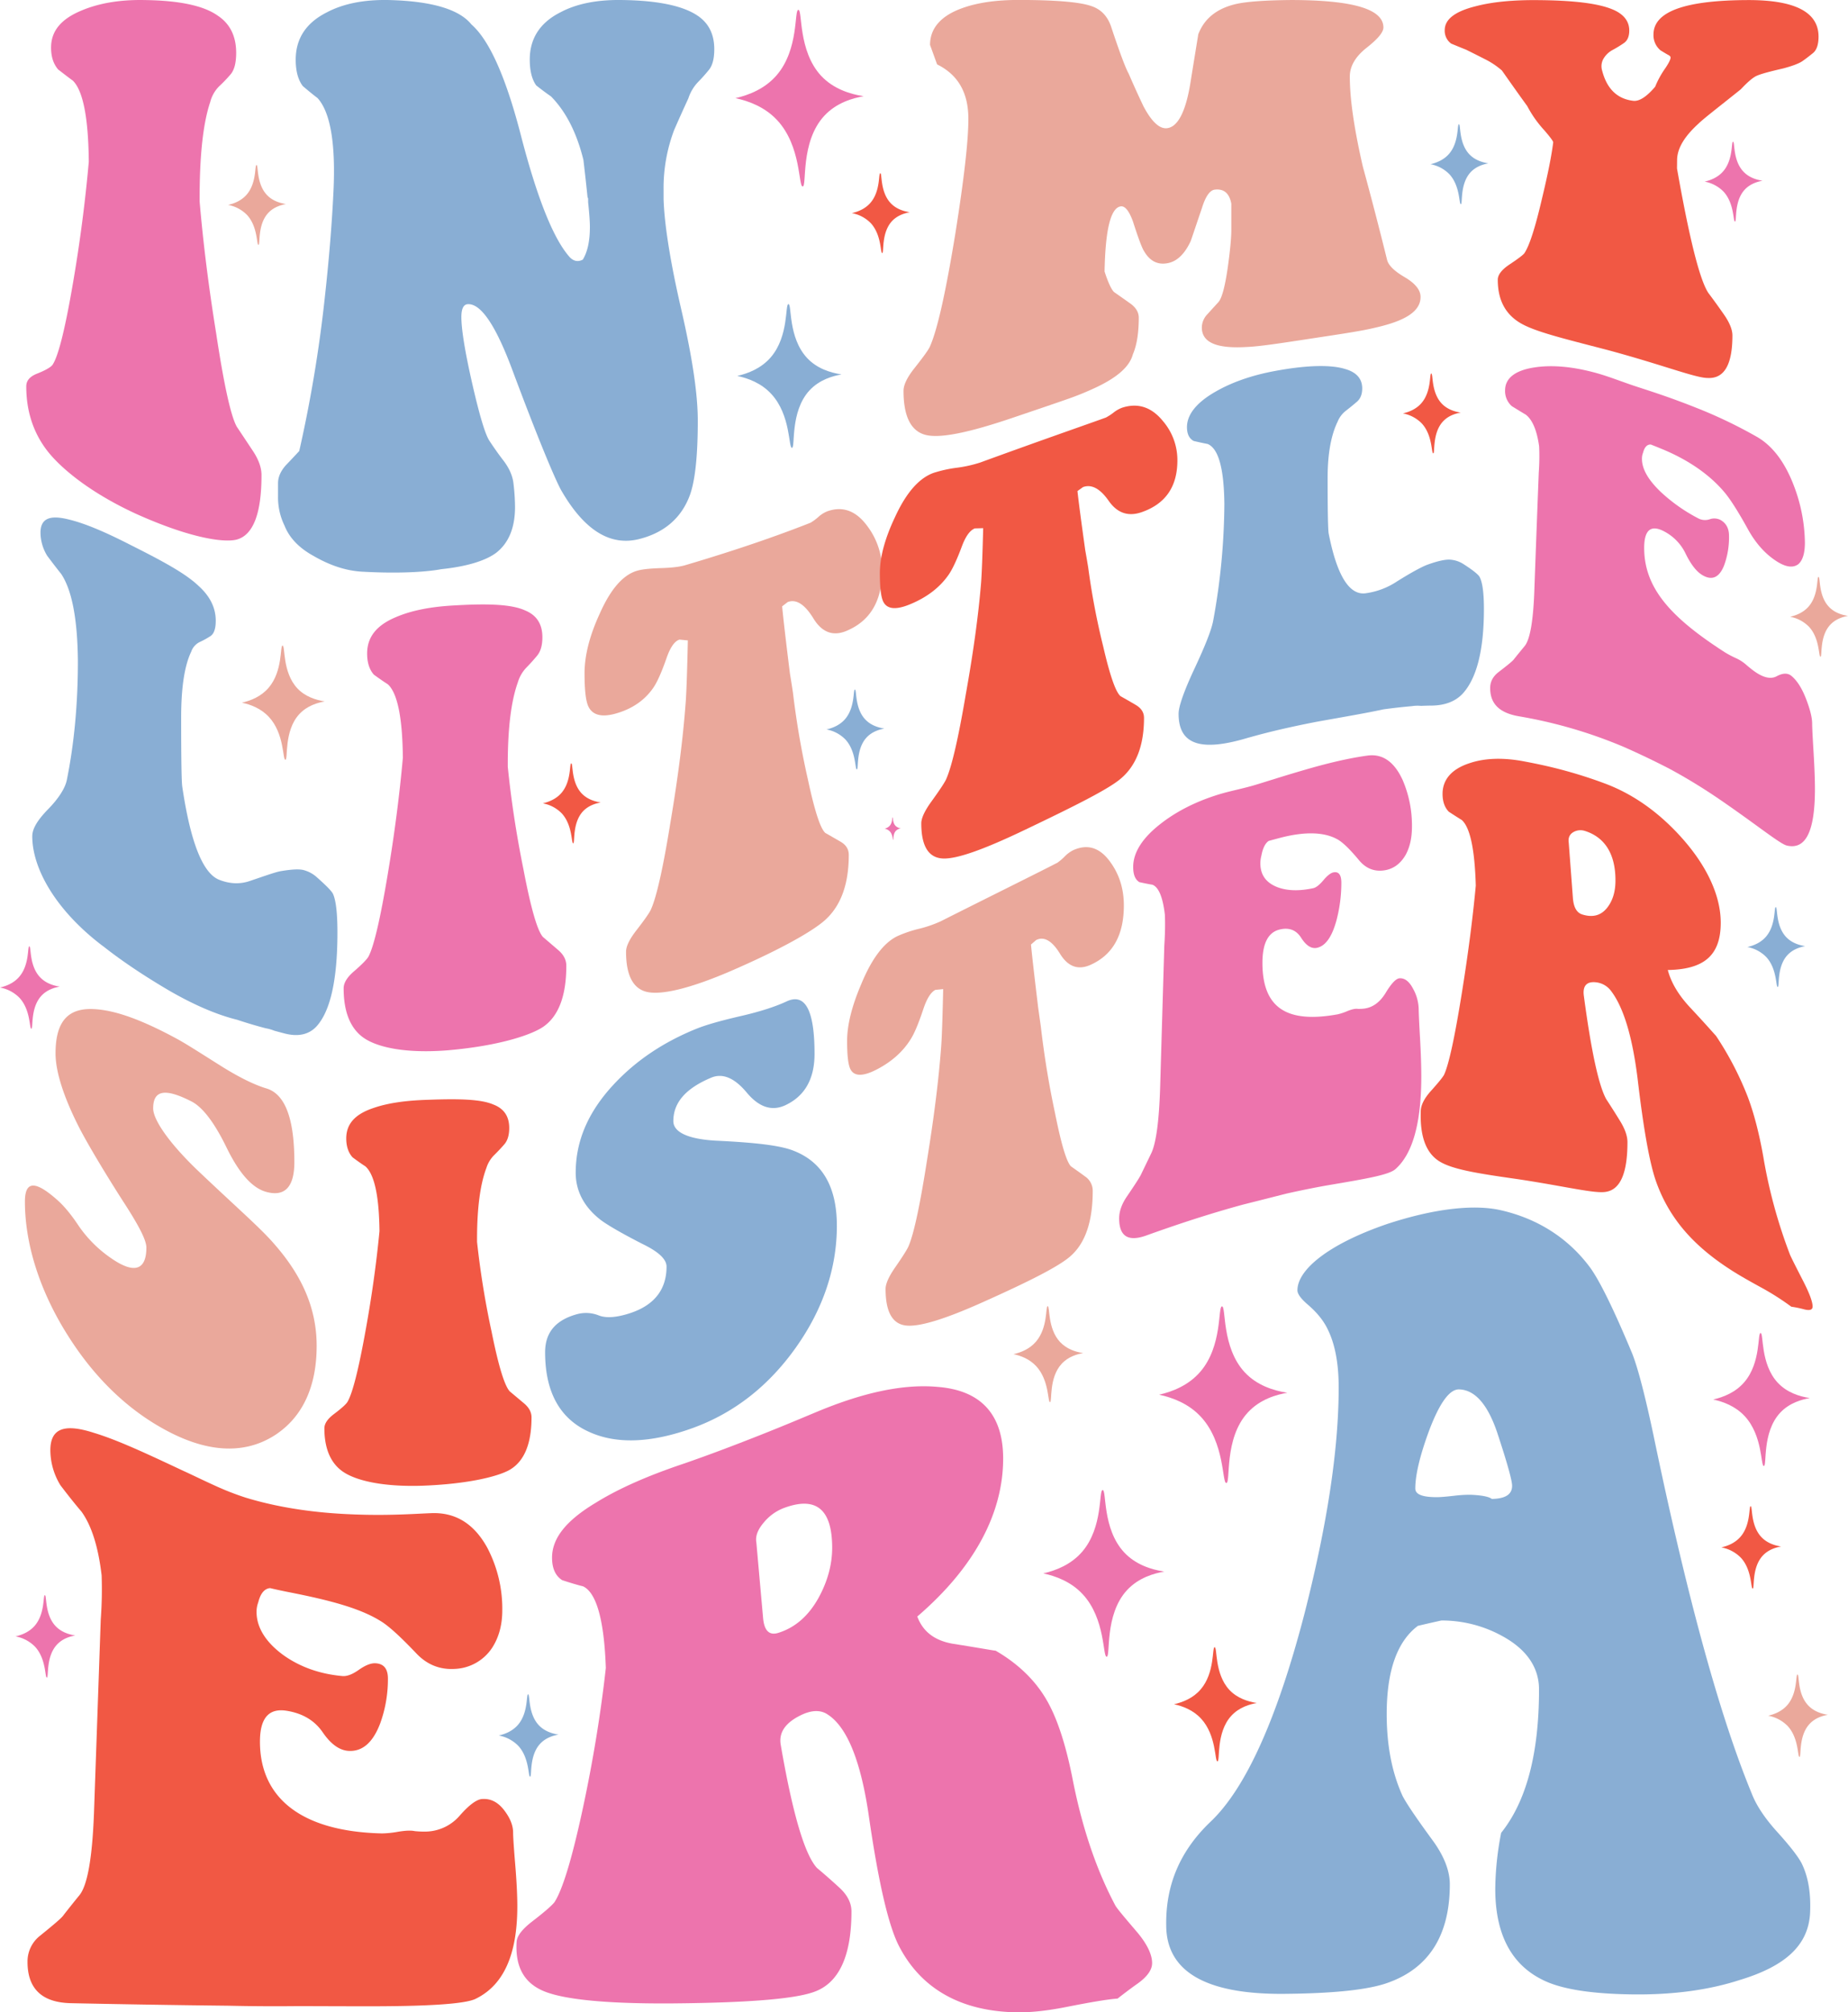 <svg id="Layer_1" data-name="Layer 1" xmlns="http://www.w3.org/2000/svg" viewBox="0 0 1233.43 1343.17"><defs><style>.cls-1{fill:#ed74ad;}.cls-2{fill:#eaa89b;}.cls-3{fill:#f15844;}.cls-4{fill:#89aed4;}</style></defs><path class="cls-1" d="M162.79,156.55c-.26-29.21-3.8-47.43-10.62-54.16-2.36-1.71-5.64-4.22-9.84-7.48-3.15-3.69-4.72-8.51-4.72-14.55,0-11.24,6.82-19.22,20.46-24.84,11.28-4.74,25.18-7.25,41.71-6.94,23.35.29,39.74,3.72,49.19,10.49,8.13,5.41,12.19,13.73,12.19,24.77q0,10-3.73,14.35t-7.68,8a23,23,0,0,0-5.9,10.44q-7.08,21-7.08,64v2.39q3.54,41.57,11,87.79c5.24,34.66,9.83,55.42,13.77,62.51q5.1,7.65,10.82,16.28t5.71,16.1c0,25.55-5.51,40-16.53,43-8.4,2.18-30.83-.79-67.29-17.22-29.38-13.52-48.92-29.26-58.63-41.34-9.71-12.26-14.56-26.92-14.56-43.68,0-3.95,2.49-6.7,7.48-8.62,6-2.39,9.45-4.58,10.23-6.06,3.67-5.69,8.13-23.15,13.38-53.79C156.89,210.5,160.43,183.12,162.79,156.55Z" transform="translate(-103.53 -48.55)"/><path class="cls-2" d="M729,91.54q-2.35-6.44-4.72-13c0-11.2,7.34-19.62,22-24.74,10.23-3.6,22.56-5.28,37-5.28,24.65,0,40.79,1.38,48.4,4q10.23,3.24,13.77,14.79C851,84,854.79,94.06,856.89,97.78q4.73,11,9.84,21.72c5.51,10.4,10.75,15.2,15.74,14.62,7.08-.83,12.19-10.62,15.34-28.71q2.76-17.13,5.51-34c3.94-10.31,12.07-16.93,24.4-20q10.62-2.61,37.77-2.85c40.93.07,61.39,6,61.38,18.35,0,3.19-3.73,7.63-11.21,13.53s-11.21,12.34-11.21,19.18c0,15,2.88,34.8,8.66,60q8.25,30.23,16.12,62c.79,3.86,4.72,7.77,11.81,11.92s10.63,8.62,10.63,13.19c0,9.66-10.11,16-30.3,20.54-8.92,2.22-23.35,4.31-43.28,7.35-19.68,3-34,5.24-42.9,5.56-19.67,1.13-29.51-3-29.51-13.07a13,13,0,0,1,3.74-8.84q3.74-4.15,7.28-8c2.36-2.57,4.45-10.42,6.3-23.27,1.57-11.28,2.36-19.58,2.36-25.1V184.51q-2-10.69-11.41-9.33c-3.16.68-5.91,4.78-8.27,12.42-4.46,13.13-6.95,20.61-7.48,22-3.93,8.36-8.91,13.25-14.94,14.53-6.83,1.45-12.21-1.15-16.14-7.94q-2-2.94-7.48-20c-2.62-7.09-5.37-10.4-8.26-9.87-6.56,1.21-10.1,15.51-10.62,43.47,2.36,7.28,4.46,11.82,6.29,13.67q5.12,3.57,10.82,7.62c3.8,2.71,5.71,5.87,5.71,9.52q0,15.4-3.94,24.48c-2.1,8-10.09,15.13-24,21.79A191.82,191.82,0,0,1,815.77,315c-8,2.82-20,6.87-36,12.3-29.39,10-48.93,14.08-58.63,11.49s-14.56-12.4-14.56-29.38c0-4,2.49-9.12,7.48-15.35,6-7.6,9.44-12.35,10.23-14.41,5-11.32,10.62-36.84,16.92-75.46,5.76-36.43,8.65-61.44,8.65-76.29C749.86,110.3,742.91,98.43,729,91.54Z" transform="translate(-103.53 -48.55)"/><path class="cls-3" d="M1222.83,161c7.88,44.64,14.82,73.66,20.86,83q5.1,6.76,10.62,14.7c3.67,5.31,5.51,9.95,5.51,13.76,0,19.6-5.51,28.95-16.53,28.38-8.13,0-30.43-8.89-66.89-18.69-29.38-7.67-48.93-12.29-58.63-18.28s-14.56-15.33-14.56-28.63c0-3.1,2.36-6.35,7.09-9.66,6-4,9.57-6.62,10.62-7.95,3.41-5,7.34-17.33,11.8-36.53,3.94-16.42,6.43-28.85,7.48-37.55,0-.77-2-3.5-5.9-8a75.76,75.76,0,0,1-11.42-16.18c-4.72-6.48-10.36-14.45-16.91-23.76A53.25,53.25,0,0,0,1094.55,88q-6.29-3.21-12.59-6.33c-2.36-.91-5.64-2.27-9.83-4a10.54,10.54,0,0,1-4.33-9c0-7.2,6.82-12.46,20.46-15.9q16.53-4.38,41.71-4.14c23.08.17,39.48,2.06,49.19,5.94,7.86,3.09,11.8,7.93,11.8,14.37,0,3.9-1.18,6.69-3.54,8.33a77.31,77.31,0,0,1-7.48,4.58,15.59,15.59,0,0,0-6.1,5.75,10,10,0,0,0-1,8c3.15,12.22,10.09,19,20.85,20.25,3.93.44,8.79-2.63,14.56-9.41A60.58,60.58,0,0,1,1215,94.12c2.36-3.51,3.54-5.91,3.54-7.15q0-.93-1.38-1.65c-.92-.48-2.69-1.54-5.31-3.14a13.15,13.15,0,0,1-4.72-10.58c0-15.25,20.72-22.77,62.17-23q48-.36,48,24.4c0,5.25-1.25,9-3.74,11s-4.86,3.87-7.08,5.39-6.5,3.17-12.79,4.84c-9.71,2.23-15.81,3.91-18.3,5.23s-5.84,4.28-10,8.72c-15.22,12.21-24.66,19.4-28.33,23-9.45,8.63-14.17,16.58-14.17,24.36Z" transform="translate(-103.53 -48.55)"/><path class="cls-1" d="M372.41,554.38c-.25-26.79-3.6-43.3-10.05-49.11-2.24-1.41-5.35-3.53-9.32-6.43q-4.47-5.08-4.47-14.07c0-11.18,6.46-19,19.37-24.37,10.68-4.55,23.84-7,39.49-7.78,22.1-1.29,37.62-.71,46.56,3.37,7.69,3.15,11.55,9.06,11.55,17.93,0,5.38-1.18,9.47-3.54,12.31s-4.78,5.52-7.27,8.06a24.13,24.13,0,0,0-5.58,9.74c-4.47,12.46-6.71,30.66-6.71,54.27v2c2.24,22.2,5.71,45.05,10.43,68.33,5,26.28,9.32,41.11,13,45.28l10.24,8.78c3.6,3.07,5.41,6.55,5.4,10.49,0,20.17-5.21,33.84-15.64,40.89-8,5.3-29.18,12.58-63.7,15.55-27.81,2.18-46.32-1.92-55.5-8.07s-13.78-17.46-13.78-33.29c0-3.72,2.36-7.51,7.07-11.52,5.72-4.93,8.94-8.38,9.69-10.07,3.47-6.79,7.69-24.68,12.67-54.54C366.82,605.28,370.18,579.29,372.41,554.38Z" transform="translate(-103.53 -48.55)"/><path class="cls-2" d="M632.79,511a559.9,559.9,0,0,0,10.05,58.2c4.47,20.86,8.32,32.52,11.55,35.32q4.85,2.76,10.24,5.89c3.6,2.1,5.41,5,5.41,8.8q0,29.07-15.65,43.3c-7.95,7.27-29.18,19.52-63.7,34.44-27.56,11.81-46,15.81-55.31,13.7s-14-11.14-14-26.83c0-3.68,2.36-8.49,7.08-14.52,5.7-7.34,8.94-12.06,9.68-14.05,3.72-8.45,8.07-27.84,13-58.56q7.44-44.24,10-78.76c.5-6,1-19.9,1.49-41.92l-5.58-.54q-4.86,1.51-8.57,12.13-5.22,15-9.31,20.6c-5.72,8-14,13.71-25,16.72-9.19,2.53-15.15.89-17.88-4.71-1.74-3.5-2.61-10.88-2.61-22.21q0-17.81,10.06-39.68c7.45-16.9,16-26.52,25.7-29,3.48-.9,8.69-1.38,15.65-1.59s12.16-.87,15.64-1.88c41.73-12.32,69.66-22.8,83.82-28.41a33.5,33.5,0,0,0,5.21-3.85,19.82,19.82,0,0,1,6-3.77c10.43-3.69,19.37-.21,26.82,10.1a48.71,48.71,0,0,1,9.69,29.71c0,20.05-7.95,33.44-23.85,40.06-8.94,3.7-16.26,1-22-8.37s-11.43-13.06-17.14-10.92l-3.72,2.88c.74,7.89,2.48,23,5.21,44.89Q631.85,504.64,632.79,511Z" transform="translate(-103.53 -48.55)"/><path class="cls-3" d="M829.84,427.33a487,487,0,0,0,10.06,52.91c4.46,19.27,8.32,30.34,11.54,33q4.84,2.72,10.25,5.9c3.59,2.14,5.4,5,5.4,8.6q0,27.6-15.65,40.64c-8,6.79-29.18,17.51-63.7,34-27.56,13.2-46,19.84-55.31,19.17s-14-8.46-14-23.45c0-3.51,2.35-8.53,7.08-15q8.55-11.85,9.68-14.82c3.73-8.54,8.07-27.5,13-56.58,5-27.93,8.31-52.21,10.06-73.06.49-5.46,1-18,1.49-37.55l-5.59.16q-4.85,1.92-8.57,11.84c-3.48,9.36-6.58,15.95-9.31,19.67-5.72,8-14,14.41-25,19-9.19,3.88-15.15,3.57-17.88-1q-2.61-4.24-2.61-19.58c0-10.69,3.36-23.22,10.06-37.36,7.45-16.3,16-26.07,25.7-29.6a86.49,86.49,0,0,1,15.65-3.47,86.09,86.09,0,0,0,15.64-3.5c41.72-15.24,69.66-24.86,83.82-30a34.29,34.29,0,0,0,5.21-3.39,20.63,20.63,0,0,1,6-3.3c10.43-3.22,19.37-.16,26.82,9a40,40,0,0,1,9.69,26.26c0,17.67-8,29.09-23.84,34.59-8.94,3.1-16.27.66-22-7.54s-11.42-11.27-17.14-9.21l-3.72,2.66c.74,6.9,2.48,20.07,5.21,39.59Q828.92,421.61,829.84,427.33Z" transform="translate(-103.53 -48.55)"/><path class="cls-1" d="M1130.81,346.46q-2.25-16.05-8.94-21.16c-2.24-1.31-5.35-3.22-9.31-5.66a13.46,13.46,0,0,1-4.48-10.48c0-8,6.46-13.33,19.38-15.33,10.67-1.7,23.84-.94,39.48,3.16,3,.75,7.51,2.11,13.59,4.26s10.75,3.86,14,4.92c8.44,2.82,22.22,7,41.35,14.65a313.09,313.09,0,0,1,40.6,19.49q16,9.39,25,34.17a109.69,109.69,0,0,1,6.71,36.22q0,10.73-4.47,14.49c-4,2.9-9.44,1.64-16.39-3.35q-10.07-7.21-17.14-20c-6.95-12.62-12.29-20.8-16-25.08-9.19-10.81-22.73-20.7-40.61-28.18-5.21-2.17-8-3.22-8.19-3.32-2.49-.14-4.23,1.68-5.21,5.43a10.89,10.89,0,0,0-.75,4.06c0,6.84,4.09,13.94,12.29,21.9a113.2,113.2,0,0,0,25.7,18.1,9.63,9.63,0,0,0,7.27.38,9.13,9.13,0,0,1,7.26.53c3.73,2.15,5.59,5.68,5.59,10.5a54.32,54.32,0,0,1-3.35,20c-3.23,7.91-7.95,9.95-14.16,6.42q-6-3.39-11.36-14.3a32.56,32.56,0,0,0-15.83-15.73c-8-3.58-11.92.45-11.92,11.7,0,27,18,46.63,54,69.79a65.78,65.78,0,0,0,7.08,3.73,27.9,27.9,0,0,1,7.45,4.89c1.74,1.47,3.22,2.66,4.47,3.58,6.2,4.56,11.36,5.89,15.46,3.68s7.38-2.26,9.87-.18q5.6,4.67,9.68,15.23c2.73,7.06,4.11,12.62,4.1,16.57,0,2.33.31,8.59.93,18.82s.93,18.52.93,24.8c0,28.51-6.2,40.61-18.62,37.81-4.72-1-20.49-14.19-47.31-32.41-7.45-5-17.63-11.53-30.54-18.54-10.69-5.57-21.12-10.52-31.29-15a314.17,314.17,0,0,0-70-20.39c-12.67-2.24-19-8.17-19-18.84,0-4.19,1.86-7.76,5.59-10.63,6.2-4.75,9.68-7.58,10.43-8.79,2.35-2.92,4.71-5.82,7.07-8.67,3.48-4.4,5.59-16.42,6.34-35.7q1.49-41,3-80A146.11,146.11,0,0,0,1130.81,346.46Z" transform="translate(-103.53 -48.55)"/><path class="cls-2" d="M177.33,888.11c15.93,11.21,23.9,8.16,23.9-6.85,0-5.08-5.31-15.16-15.93-31.46-15.94-24.94-25.53-42-28.76-48.32-10.63-20.78-15.94-37.8-15.94-49.77,0-21.54,8.43-30.37,25.29-29.62,15,.62,33.38,7.8,55.09,19.5,6.93,3.72,16.92,10.23,30,18.45s23.15,12.85,30.31,15c12.48,3.69,18.71,20,18.71,49.23,0,16.64-6.47,23.54-19.4,19.65-9-2.77-17.62-12.51-25.81-29.33s-16.12-27.25-23.74-31c-16.86-8.54-25.29-7.8-25.29,4.78,0,7.18,9.47,21.72,28.41,40.17C259.79,853,277.23,868,286.47,878.77c18.94,21.54,28.41,43.43,28.41,68.14,0,26.73-9.07,47-27.2,59.14-18.13,12-41.06,13.13-68.77-.46-28.42-14-51.52-36.53-69.3-64.39-19.64-30.57-29.45-62.45-29.45-90.59,0-14.24,7.15-13.9,21.48-1.21q6.93,6.09,14.38,17.35A83.34,83.34,0,0,0,177.33,888.11Z" transform="translate(-103.53 -48.55)"/><path class="cls-3" d="M356.81,870.36c-.24-23.32-3.35-37.87-9.36-43.27-2.08-1.34-5-3.35-8.66-6.1-2.77-3.13-4.16-7.33-4.16-12.56,0-9.79,6-16.22,18-20.26,9.93-3.48,22.18-5.11,36.73-5.54,20.56-.75,35-.43,43.31,3.1,7.16,2.7,10.74,7.86,10.74,15.73,0,4.75-1.1,8.4-3.29,10.92s-4.45,4.91-6.76,7.17a21.05,21.05,0,0,0-5.19,8.58c-4.16,11-6.24,26.92-6.24,47.61v1.72a578.12,578.12,0,0,0,9.7,59.92c4.62,23,8.66,36.11,12.13,39.87l9.53,8c3.34,2.81,5,5.91,5,9.36,0,17.64-4.85,29.33-14.55,35-7.4,4.25-27.15,9.55-59.25,10.65-25.87.71-43.09-3.47-51.63-9.11s-12.82-15.55-12.82-29.23c0-3.21,2.19-6.4,6.58-9.67,5.31-4,8.32-6.84,9-8.28,3.23-5.71,7.16-21,11.78-46.58C351.61,914.34,354.73,891.94,356.81,870.36Z" transform="translate(-103.53 -48.55)"/><path class="cls-2" d="M798.23,733.86q3.46,29.64,9.36,57.14c4.15,20.9,7.74,33,10.74,36.07q4.5,3.12,9.53,6.81a11.48,11.48,0,0,1,5,9.61c0,20.1-4.84,34.56-14.55,43.25-7.4,6.77-27.15,16.83-59.25,31.18-25.64,11.47-42.79,16.63-51.46,15.3s-13-9.4-13-24.33c0-3.5,2.2-8.37,6.58-14.66,5.32-7.65,8.32-12.5,9-14.48q5.21-12.69,12.13-57.07,6.93-42.66,9.36-75.06.69-8.48,1.38-38.87l-5.19.51q-4.51,2.26-8,12.65-4.86,14.69-8.67,20.56-8,12.64-23.21,20.29c-8.55,4.28-14.1,4.21-16.63-.15-1.62-2.72-2.43-9.11-2.43-19.21q0-15.85,9.36-37.8,10.39-25.3,23.91-32.06a80.64,80.64,0,0,1,14.55-5,81,81,0,0,0,14.55-5c38.81-19.52,64.8-32.33,78-39.15a36.54,36.54,0,0,0,4.85-4.15,21.1,21.1,0,0,1,5.55-4.14q14.55-6.68,24.94,7.89,9,12.4,9,28.89c0,19.89-7.39,33-22.17,39.65q-12.48,5.63-20.45-7.39T795.11,676L791.65,679c.69,7.41,2.31,21.53,4.85,42.53Q797.37,727.7,798.23,733.86Z" transform="translate(-103.53 -48.55)"/><path class="cls-1" d="M881,659c-1.38-11.71-4.16-18.32-8.31-19.93-2.08-.32-5-.9-8.67-1.7-2.77-1.64-4.16-5-4.16-10.14,0-9.53,6-19.18,18-28.57,9.93-7.84,22.17-14.34,36.74-19.08,2.76-.94,7-2.14,12.64-3.48s10-2.42,13-3.31c7.85-2.3,20.67-6.58,38.46-11.63s30.38-7.32,37.77-8.3c9.93-1.27,17.68,4.22,23.22,16.28a76.62,76.62,0,0,1,6.23,31.34q0,10.9-4.16,18.6c-3.7,6.39-8.77,9.86-15.24,10.53-6.24.65-11.56-1.62-15.94-6.9-6.47-7.81-11.43-12.47-14.9-14.19-8.54-4.55-21.13-5.08-37.77-.72-4.85,1.28-7.4,2-7.62,2.06-2.32,1.58-3.93,4.85-4.86,9.8a20.46,20.46,0,0,0-.68,5.13c0,7.77,3.81,13,11.43,15.95,6.69,2.49,14.67,2.64,23.9.64q2.79-.6,6.77-5.33c2.64-3.14,4.9-4.87,6.75-5.22q5.19-.95,5.2,6.91a98.25,98.25,0,0,1-3.12,24.61q-4.51,17.05-13.17,18.85c-3.7.78-7.22-1.48-10.56-6.74s-8.26-7.07-14.73-5.37c-7.4,2-11.09,9.38-11.09,22.18,0,30.46,16.74,40.4,50.24,34.31a36.59,36.59,0,0,0,6.59-2.21c3-1.21,5.31-1.67,6.92-1.41a30.2,30.2,0,0,0,4.17-.2c5.76-.76,10.56-4.26,14.37-10.56s6.87-9.48,9.19-9.66q5.19-.37,9,6.85a29.34,29.34,0,0,1,3.81,13.58c0,2.49.29,8.88.88,19.26s.86,19,.86,25.9c0,31-5.77,51.66-17.33,61.84-4.39,3.78-19.05,6.31-44,10.54-6.93,1.18-16.4,3-28.41,5.68-9.94,2.51-19.64,5-29.11,7.36-21.71,5.9-43.43,13-65.14,20.82-11.78,4.08-17.67.32-17.67-11.58,0-4.69,1.73-9.59,5.2-14.66q8.65-12.66,9.7-15.27,3.28-6.82,6.58-13.64c3.24-6.91,5.2-21.75,5.89-44.25q1.4-47.81,2.77-94.26C881.16,671.73,881.26,664.84,881,659Z" transform="translate(-103.53 -48.55)"/><path class="cls-3" d="M1160.66,713.29c4.84,36.29,9.81,59.57,14.9,68.86q4.5,6.87,9.35,14.76c3.24,5.27,4.85,10,4.85,14,0,20.63-4.74,31.52-14.2,33.13-7.4,1.46-27.15-3.65-59.25-8.47-26.34-3.75-43.84-6.45-52.5-12.12s-12.64-16.71-12-33.68c.23-3.84,2.43-8.15,6.58-12.81,5.08-5.68,8.09-9.32,9-11.09,3.23-7.05,7.16-25.42,11.78-54.19,4.16-25.8,7.28-49.73,9.36-72-.7-24.4-3.82-38.86-9.36-43.8-2.08-1.27-5-3.13-8.66-5.53-2.77-2.85-4.16-6.8-4.16-11.9,0-9.46,6-16.59,18-20.49,9.7-3.3,21.94-4,36.73-1.14,5.31,1,10.16,2,14.55,3a307.49,307.49,0,0,1,38.8,11.6c19.18,7.12,36,19.26,50.59,35.27,18,19.75,27,40,27,57.73,0,22.44-11.78,31.16-35.34,31.59,2.3,8.66,7.28,16.83,14.89,25,11.32,12.11,17.1,18.83,17.33,19a212.28,212.28,0,0,1,21.14,40.62c4.15,11,7.62,24.4,10.39,40a339.85,339.85,0,0,0,17.67,65c.46,1.34,3.47,7.31,9,18.09,4.17,8.15,6.24,13.81,6.24,16.86,0,2.36-2,2.91-5.89,1.87a66.74,66.74,0,0,0-8.32-1.7,174.19,174.19,0,0,0-20.44-13c-7.85-4.31-14.56-8.09-20.09-11.69-24-15.46-40.55-33.4-49.55-58.35-4.4-12.09-8.55-35.24-12.48-68.84q-5.2-42.27-17.67-58.77a14.46,14.46,0,0,0-10-5.87C1162.5,703.45,1159.73,706.66,1160.66,713.29Zm1-110a9.42,9.42,0,0,0-8.15.77c-2.42,1.48-3.41,3.8-2.94,6.94q1.38,18.27,2.77,36.84c.46,6.26,2.54,9.93,6.23,11.09,6.94,2.19,12.48.77,16.64-4.47,3.69-4.69,5.54-10.72,5.54-18.18C1181.79,619.11,1175.09,607.69,1161.7,603.28Z" transform="translate(-103.53 -48.55)"/><path class="cls-3" d="M171.36,1100.07c-2.25-19.13-6.74-33.28-13.48-42.59-3.37-3.94-8.06-9.7-14-17.53a45.1,45.1,0,0,1-6.74-23.34c0-15,9.74-17.93,29.21-11.63,16.1,4.89,35.95,14.25,59.54,25.33,4.5,2,11.33,5.41,20.51,9.59a185.68,185.68,0,0,0,21.06,8.27c12.73,3.9,33.51,8.92,62.35,10.72s49.24.12,61.23-.33c16.09-.75,28.64,6.66,37.63,22.89a87.55,87.55,0,0,1,10.11,41.91q0,14.52-6.74,25a31.33,31.33,0,0,1-24.71,14.13c-10.12.67-18.74-2.78-25.84-10.25-10.49-11-18.54-18.52-24.16-21.81-13.86-8.59-34.26-13.9-61.22-19.19-7.87-1.57-12-2.6-12.36-2.67-3.75.4-6.37,3.56-7.86,9.52a18,18,0,0,0-1.13,6.36c0,10.4,6.18,20.5,18.54,29.3,10.86,7.55,23.77,12.18,38.76,13.52,3,.27,6.64-1.09,10.95-4.13s8-4.53,11-4.4c5.62.23,8.43,3.61,8.43,10.21a86.25,86.25,0,0,1-5.06,29.67q-7.3,19.53-21.34,18.6c-6-.41-11.71-4.5-17.13-12.41s-13.4-12.62-23.88-14.33c-12-2-18,4.73-18,20.59,0,37.17,27.15,60,81.45,61.24a65.47,65.47,0,0,0,10.67-1.1c4.86-.8,8.61-1,11.23-.43a61.66,61.66,0,0,0,6.74.32,30.64,30.64,0,0,0,23.32-10.75c6.17-7,11.13-10.74,14.88-11,5.62-.4,10.48,2,14.6,7.34S446,1267,446,1271.76c0,2.79.47,10,1.41,21.32s1.4,20.58,1.4,27.82c0,32.77-9.36,52.94-28.08,61.94q-10.68,4.89-71.34,4.86-16.86,0-46.06-.12-24.17.27-47.18-.26-52.81-.58-105.61-1.7c-19.09-.51-28.64-9.73-28.64-27.55a21.77,21.77,0,0,1,8.42-17.51c9.36-7.6,14.61-12,15.73-13.86q5.34-6.84,10.67-13.36c5.24-6.76,8.43-24.89,9.55-54.92q2.25-64,4.5-128.83A270.91,270.91,0,0,0,171.36,1100.07Z" transform="translate(-103.53 -48.55)"/><path class="cls-1" d="M624.65,1213.36c7.86,45.54,15.91,73,24.15,82q7.29,6.08,15.17,13.33c5.24,4.86,7.86,10.15,7.86,15.69,0,28.53-7.68,46.35-23,52.93-12,5.32-44,8-96,8.46-42.69.33-71.06-2.36-85.1-7.68s-20.5-16.3-19.38-33.63c.38-4,3.93-8.43,10.68-13.61,8.23-6.33,13.1-10.66,14.6-12.68,5.24-8.08,11.61-28.39,19.1-63.48,6.74-31.54,11.79-62.75,15.16-92.83-1.12-31.66-6.17-50.15-15.16-54.46-3.38-.83-8.06-2.19-14-4.14q-6.74-4.35-6.74-15c0-13.24,9.73-25,29.21-36.69,15.73-9.76,35.57-18.35,59.54-26.36,8.61-3,16.48-5.87,23.6-8.53,33.32-12.53,54.29-21.59,62.91-25.15,31.08-13.13,58.42-19.41,82-17.27,29.21,2.24,43.82,18.63,43.82,47.81,0,36.48-19.1,72.66-57.3,105.46,3.75,10.21,11.8,16.24,24.16,18.25,18.34,2.89,27.71,4.66,28.08,4.53,15.35,8.89,26.77,20.13,34.27,33.28,6.74,11.71,12.35,28.62,16.85,50.92,6.36,33.1,15.91,61.51,28.64,85.57.75,1.68,5.62,7.5,14.61,18,6.74,8,10.11,15,10.11,20.79,0,4.46-3.19,9-9.55,13.58q-6.73,4.77-13.48,10.1c-6.74.49-17.79,2.37-33.14,5.39-12.74,2.58-23.59,3.8-32.58,3.8-39-.2-65.72-16-80.32-44.5-7.12-14-13.86-43.64-20.23-88.15-5.61-37.27-15.16-59.51-28.64-67-4.49-2.27-9.93-1.83-16.29,1.2C627.64,1198.42,623.15,1205,624.65,1213.36Zm1.68-158.1a32.17,32.17,0,0,0-13.2,9.76c-3.93,4.66-5.53,9-4.77,13.15q2.25,25.3,4.49,50.4,1.13,12.67,10.11,9.89c11.24-3.5,20.22-11.28,27-23.56,6-11,9-22.17,9-33.34C658.91,1055.63,648.05,1047,626.33,1055.26Z" transform="translate(-103.53 -48.55)"/><path class="cls-1" d="M699.27,594.11c-.37,0,.06,3.33-1.84,5.54a6.36,6.36,0,0,1-3.5,2,6.63,6.63,0,0,1,3.54,1.88c2.06,2.21,1.79,5.64,2.16,5.62s-.22-3.76,1.82-6a5.85,5.85,0,0,1,3.36-1.68,6.11,6.11,0,0,1-3.6-1.73C699.21,597.59,699.64,594.11,699.27,594.11Z" transform="translate(-103.53 -48.55)"/><path class="cls-1" d="M839.48,1043.11c-2.69,0,.47,24.71-13.61,41.13-7.38,8.6-17.46,12.56-26,14.52,8.41,1.8,18.53,5.53,26.31,13.91,15.27,16.44,13.27,41.85,16,41.74s-1.68-27.9,13.51-44.42c7.81-8.49,18.37-11.32,24.9-12.44-8.86-1.38-19.14-4.68-26.74-12.82C839.08,1068.9,842.23,1043.09,839.48,1043.11Z" transform="translate(-103.53 -48.55)"/><path class="cls-3" d="M914.23,1148c-1.84,0,.33,16.92-9.32,28.16-5,5.89-11.95,8.59-17.8,9.94,5.76,1.23,12.68,3.79,18,9.52,10.45,11.25,9.08,28.66,11,28.58s-1.16-19.1,9.25-30.41c5.34-5.82,12.57-7.75,17-8.52-6.06-1-13.1-3.21-18.31-8.78C914,1165.69,916.11,1148,914.23,1148Z" transform="translate(-103.53 -48.55)"/><path class="cls-1" d="M1278.61,938.31c-2.15,0,.38,19.71-10.86,32.8-5.88,6.86-13.92,10-20.74,11.58,6.71,1.44,14.78,4.41,21,11.09,12.18,13.11,10.58,33.38,12.79,33.29s-1.34-22.25,10.77-35.42c6.23-6.78,14.65-9,19.86-9.93-7.06-1.1-15.27-3.73-21.33-10.22C1278.29,958.88,1280.8,938.3,1278.61,938.31Z" transform="translate(-103.53 -48.55)"/><path class="cls-3" d="M1272,1053.92c-1.33,0,.23,12.2-6.73,20.31-3.64,4.25-8.62,6.2-12.84,7.17a24.39,24.39,0,0,1,13,6.87c7.54,8.12,6.55,20.67,7.92,20.62s-.83-13.78,6.67-21.94c3.86-4.2,9.07-5.59,12.3-6.15-4.37-.68-9.45-2.31-13.21-6.33C1271.78,1066.65,1273.33,1053.91,1272,1053.92Z" transform="translate(-103.53 -48.55)"/><path class="cls-1" d="M133.47,1113.31c-1.33,0,.23,12.21-6.72,20.32-3.65,4.25-8.63,6.2-12.85,7.17a24.35,24.35,0,0,1,13,6.87c7.53,8.12,6.55,20.67,7.91,20.61s-.83-13.77,6.68-21.93c3.85-4.2,9.06-5.59,12.29-6.15-4.37-.68-9.45-2.31-13.21-6.33C133.27,1126.05,134.83,1113.31,133.47,1113.31Z" transform="translate(-103.53 -48.55)"/><path class="cls-1" d="M123.09,680.22c-1.32,0,.24,12.2-6.72,20.31-3.64,4.25-8.62,6.2-12.84,7.17a24.39,24.39,0,0,1,13,6.87c7.54,8.12,6.55,20.67,7.92,20.62s-.83-13.78,6.67-21.94c3.86-4.2,9.07-5.59,12.3-6.15-4.38-.68-9.46-2.31-13.21-6.33C122.9,693,124.45,680.21,123.09,680.22Z" transform="translate(-103.53 -48.55)"/><path class="cls-2" d="M1303.24,1166.26c-1.33,0,.23,12.2-6.72,20.31-3.65,4.25-8.63,6.2-12.85,7.17a24.42,24.42,0,0,1,13,6.87c7.54,8.12,6.55,20.67,7.91,20.62s-.83-13.78,6.68-21.94c3.85-4.2,9.07-5.59,12.29-6.15-4.37-.68-9.45-2.31-13.21-6.33C1303,1179,1304.6,1166.25,1303.24,1166.26Z" transform="translate(-103.53 -48.55)"/><path class="cls-2" d="M292.13,479.47c-1.84,0,.33,16.92-9.32,28.16-5.05,5.89-11.95,8.59-17.8,9.94,5.76,1.23,12.68,3.79,18,9.52,10.45,11.25,9.08,28.66,11,28.58s-1.16-19.1,9.25-30.42c5.34-5.81,12.57-7.74,17-8.51-6.06-1-13.1-3.21-18.31-8.78C291.86,497.12,294,479.46,292.13,479.47Z" transform="translate(-103.53 -48.55)"/><path class="cls-3" d="M691.06,164.18c-1.29,0,.23,11.83-6.51,19.68-3.53,4.12-8.36,6-12.45,6.95a23.59,23.59,0,0,1,12.59,6.65c7.3,7.87,6.35,20,7.67,20s-.8-13.34,6.46-21.25c3.74-4.06,8.79-5.41,11.92-6-4.24-.66-9.16-2.24-12.8-6.13C690.87,176.52,692.37,164.18,691.06,164.18Z" transform="translate(-103.53 -48.55)"/><path class="cls-1" d="M1260.22,143.15c-1.28,0,.23,11.82-6.51,19.68-3.53,4.11-8.35,6-12.44,6.94a23.68,23.68,0,0,1,12.59,6.66c7.3,7.86,6.34,20,7.67,20s-.81-13.35,6.46-21.25c3.74-4.07,8.79-5.42,11.91-6-4.24-.66-9.16-2.23-12.79-6.13C1260,155.49,1261.54,143.14,1260.22,143.15Z" transform="translate(-103.53 -48.55)"/><path class="cls-2" d="M1317.28,433.61c-1.29,0,.23,11.82-6.51,19.68-3.53,4.11-8.36,6-12.45,6.94a23.61,23.61,0,0,1,12.59,6.66c7.3,7.86,6.35,20,7.67,20s-.8-13.35,6.46-21.25c3.74-4.07,8.79-5.42,11.92-6-4.24-.66-9.16-2.23-12.8-6.13C1317.09,446,1318.59,433.6,1317.28,433.61Z" transform="translate(-103.53 -48.55)"/><path class="cls-3" d="M1058.82,297.87c-1.29,0,.23,11.82-6.51,19.68-3.53,4.11-8.35,6-12.44,6.94a23.62,23.62,0,0,1,12.58,6.66c7.31,7.86,6.35,20,7.67,20s-.8-13.35,6.47-21.25c3.73-4.07,8.78-5.42,11.91-5.95-4.24-.66-9.16-2.24-12.8-6.14C1058.63,310.21,1060.14,297.86,1058.82,297.87Z" transform="translate(-103.53 -48.55)"/><path class="cls-2" d="M274.73,158.71c-1.29,0,.23,11.82-6.51,19.68-3.53,4.11-8.35,6-12.44,6.94A23.68,23.68,0,0,1,268.37,192c7.3,7.86,6.34,20,7.66,20s-.8-13.35,6.47-21.25c3.73-4.07,8.78-5.42,11.91-6-4.24-.66-9.16-2.23-12.79-6.13C274.54,171.05,276.05,158.7,274.73,158.71Z" transform="translate(-103.53 -48.55)"/><path class="cls-3" d="M484.8,558.09c-1.29,0,.22,11.83-6.51,19.68-3.54,4.12-8.36,6-12.45,7a23.52,23.52,0,0,1,12.59,6.65c7.3,7.87,6.35,20,7.67,20s-.8-13.35,6.46-21.25c3.74-4.06,8.79-5.41,11.92-6-4.24-.66-9.16-2.24-12.8-6.13C484.61,570.43,486.11,558.09,484.8,558.09Z" transform="translate(-103.53 -48.55)"/><path class="cls-4" d="M411.47,260.19c0,8.24,2.42,23.23,7.28,44.53s8.66,33.81,11.41,38,5.7,8.42,8.85,12.54c3.94,5,6.3,9.94,7.09,14.88A136.52,136.52,0,0,1,447.28,387c0,13.77-4.2,24-12.59,30.54-6.83,5.09-19,9.1-36.6,10.92-8.13,1.56-25.84,3.2-53.12,1.66q-15.74-.93-32.26-10.55c-9.71-5.33-16.14-12.19-19.28-20.18A42.82,42.82,0,0,1,289.1,380v-8.91c0-4.07,1.7-8,5.11-11.89q4.34-4.51,9.05-9.61a901.17,901.17,0,0,0,16.92-101.2c2.88-25.85,4.85-49.85,5.91-71.77,1.57-32-2-53.18-10.63-62.63-2.36-1.77-5.65-4.43-9.84-8-3.15-4.19-4.72-10-4.72-17.58,0-14,6.82-24.49,20.46-31.45,11-5.9,24.92-8.74,41.71-8.39,28.59.71,47,6.2,55.09,16.28,12.33,10.76,23.47,36.48,33.45,75.62,11,42.1,21.76,68.16,32.26,79.82q3.93,4,8.66,1.54c3.15-5.18,4.72-12.43,4.72-21.84,0-3.56-.4-9-1.18-16.47v-2.45c-.13-.31-.26-.63-.4-.94q-1.17-11.65-2.75-24.87-6.69-27.18-21.64-42.38c-2.36-1.6-5.65-4-9.84-7.31q-4.32-6-4.32-17.28c0-14,6.81-24.63,20.46-31.52,11-5.86,24.91-8.54,41.7-8.2,23.09.34,39.48,3.77,49.19,10,7.87,5,11.81,12.57,11.8,22.86,0,6.24-1.18,10.79-3.54,13.71s-4.85,5.71-7.47,8.36a28.37,28.37,0,0,0-6.3,10.74q-4.73,10.23-9.44,21a109.36,109.36,0,0,0-7.09,40v6.14c.53,17.22,4.59,42.83,12.2,75.42,7.08,31.12,10.62,54.86,10.63,72.45,0,23.23-1.71,39.58-5.12,49.36-5.51,15.33-16.92,25.51-34.23,29.8-19.15,4.7-36.47-5.84-51.94-32.83-3.94-7.21-14.7-32.48-32.27-79.53-11-29.69-21-44.94-29.9-44.47Q411.47,251.77,411.47,260.19Z" transform="translate(-103.53 -48.55)"/><path class="cls-4" d="M280.78,734.87q-9.5-2.49-19-5.66c-11.43-2.81-26.33-8.53-44.7-19.09-31.3-18.28-46.32-31.54-45.08-30.23-31.29-23.75-46.93-51.6-46.93-73.16,0-4.94,3.35-10.52,10-17.47,7.45-7.51,11.8-14.39,13-19.78,5-24.54,7.45-51.31,7.45-79.62q-.37-42.09-11.17-58.26c-2.24-2.78-5.35-6.79-9.32-12.08a30,30,0,0,1-4.47-15.38c0-9.75,6.46-12.08,19.38-8.72,10.67,2.64,23.83,8.27,39.48,16.25,22.1,11.1,37.62,19.38,46.56,27.88,7.7,6.93,11.55,14.62,11.55,23.35q0,7.92-3.54,10.24a57.72,57.72,0,0,1-7.26,4,11.21,11.21,0,0,0-5.59,6.43c-4.47,9.36-6.7,23.92-6.7,43.79,0,27.75.24,43,.74,46.26,5.46,37,13.65,57.76,24.58,62.14q10.81,4.29,20.86.71c9.94-3.37,16.64-5.77,20.12-6.42,6.7-1.13,11.67-1.51,14.9-.87a21.23,21.23,0,0,1,9.69,5.21c6,5.32,9.43,8.81,10.42,10.73,2,4.33,3,13,3,25.74q0,47.72-14.16,63c-5,5.19-11.92,6.83-20.86,4.57-1.49-.38-3.85-1-7.08-1.89A28.91,28.91,0,0,0,280.78,734.87Z" transform="translate(-103.53 -48.55)"/><path class="cls-4" d="M1045.88,519.89q-9.5.83-19,2.14c-11.43,2.5-26.32,5-44.7,8.32-31.29,6.06-46.32,11-45.08,10.47-31.29,9.54-46.93,5.35-46.93-15.86,0-4.68,3.35-14.45,10.06-28.94,7.45-15.84,11.79-26.69,13-33A442.14,442.14,0,0,0,920.72,385c-.25-24-4-37.14-11.17-40.11-2.23-.41-5.35-1.08-9.31-2-3-1.63-4.48-4.7-4.48-9.24,0-8.43,6.46-16.56,19.38-23.85,10.67-6.11,23.84-10.77,39.48-13.65,22.1-4.11,37.63-4.1,46.56-1.35,7.7,2.16,11.55,6.53,11.55,13,0,3.91-1.18,6.87-3.54,8.91s-4.78,4-7.26,5.92a17.61,17.61,0,0,0-5.59,7.31c-4.47,9.19-6.7,21.68-6.7,37.59,0,22.26.24,34.94.74,37.33,5.46,27.71,13.65,41.11,24.59,39.69a49.8,49.8,0,0,0,20.86-7.84c9.93-6.24,16.63-9.77,20.11-11.12,6.71-2.46,11.67-3.56,14.9-3.51a18.78,18.78,0,0,1,9.69,3.13c6,3.85,9.43,6.66,10.43,8.21,2,3.54,3,10.7,3,21.6,0,27.22-4.72,46.14-14.16,56.5-5,5.32-11.92,7.88-20.86,8-1.49,0-3.85.06-7.07.18A24.45,24.45,0,0,0,1045.88,519.89Z" transform="translate(-103.53 -48.55)"/><path class="cls-4" d="M524.51,924.91c15.93-5.37,23.9-15.88,23.9-30.89,0-5-5.31-9.93-15.93-15.09-15.94-8.12-25.53-14-28.76-16.68-10.63-8.52-15.94-19-15.94-30.92,0-21.38,8.43-40.73,25.29-58.86,15-16.14,33.38-28.35,55.09-37.17,6.93-2.81,16.93-5.58,30-8.6s23.16-6.35,30.32-9.7q18.72-8.78,18.71,35c0,16.67-6.47,28.13-19.4,34.22-9,4.22-17.62,1.47-25.81-8.36s-16.12-13.2-23.74-10c-16.86,7.07-25.29,16.52-25.29,29,0,7.27,9.47,12,28.41,13.06,25.64,1.23,43.08,3.06,52.32,6.91,18.94,7.59,28.41,24.16,28.41,49.94,0,28.05-9.07,55.36-27.2,81s-41.06,43.76-68.77,53.87c-28.42,10.33-51.52,10.82-69.3,2.7-19.64-8.74-29.46-26.7-29.46-53.2,0-13.31,7.16-21.57,21.49-25.46a22.88,22.88,0,0,1,14.38.91C508.16,928.5,515.26,928,524.51,924.91Z" transform="translate(-103.53 -48.55)"/><path class="cls-4" d="M1311.61,1326.23c-1.5,21.37-17.23,35-47.18,44-19.48,6.32-43.25,9.89-71.34,9.53s-48.3-3.59-60.66-10.06c-20.6-10.44-30.9-30.78-30.9-60.34a202,202,0,0,1,3.94-37.45q25.26-31.49,25.27-95.66c0-14.69-8.24-26.85-24.71-35.77a83.48,83.48,0,0,0-40.45-10.29q-7.86,1.71-15.72,3.59-20.8,15.64-20.79,58.93,0,31.47,10.67,54.75c3,5.65,9.92,15.74,20.79,30.59,7.11,10.08,10.67,19.53,10.67,28.24,0,33.44-13.48,55.43-40.44,65.37-13.12,5-36.89,7.51-71.34,7.75-51.68.17-77.51-15.22-77.51-45.91-.38-27.24,9.54-49.94,29.76-69.15,23.59-22.5,44.38-69.18,62.35-138.06,15.35-59.93,23-110.36,23-151.72q0-23.91-7.31-38.71c-2.62-5.52-6.93-11-12.91-16.17-4.88-4.14-7.31-7.4-7.31-9.91,0-13.44,20-30.61,60.1-44.32,34.07-11.15,59-12.65,74.71-9.32,26.58,5.82,46.8,19.84,60.67,38.65,6.36,8.85,15.72,27.81,28.08,57.51,3.74,9.63,8.42,27.52,14,53.81,21.72,104.68,43.63,186.27,65.72,239.73,3,7.74,8.61,16.24,16.85,25.36s13.67,16,16.29,20.84C1310.49,1301.24,1312.35,1312.48,1311.61,1326.23Zm-198.84-286c0-3.53-3.38-15.65-10.12-36-6.36-18.49-14.79-28-25.27-28.29-6.37-.17-13.12,9.09-20.22,28.09-6,16.37-9,29.15-9,38.06,0,4,4.86,5.82,14.6,5.78,2.25,0,6-.34,11.24-.92a84.36,84.36,0,0,1,11.23-.67c7.49.31,12.17,1.31,14,2.77C1108.27,1048.89,1112.77,1046.06,1112.77,1040.28Z" transform="translate(-103.53 -48.55)"/><path class="cls-4" d="M456,1179.47c-1.33,0,.23,12.21-6.72,20.32-3.65,4.25-8.63,6.2-12.85,7.17a24.35,24.35,0,0,1,13,6.87c7.54,8.12,6.55,20.67,7.91,20.61s-.83-13.77,6.68-21.94c3.85-4.19,9.07-5.58,12.29-6.14-4.37-.68-9.45-2.31-13.21-6.33C455.82,1192.21,457.38,1179.47,456,1179.47Z" transform="translate(-103.53 -48.55)"/><path class="cls-4" d="M1077.26,131.49c-1.29,0,.23,11.83-6.51,19.68-3.53,4.12-8.36,6-12.45,7a23.52,23.52,0,0,1,12.59,6.65c7.3,7.87,6.35,20,7.67,20s-.8-13.35,6.46-21.25c3.74-4.06,8.79-5.41,11.92-6-4.24-.66-9.16-2.24-12.8-6.13C1077.07,143.83,1078.57,131.49,1077.26,131.49Z" transform="translate(-103.53 -48.55)"/><path class="cls-4" d="M1288.75,654.05c-1.29,0,.23,11.82-6.51,19.68-3.53,4.11-8.35,6-12.45,6.94a23.55,23.55,0,0,1,12.59,6.66c7.31,7.86,6.35,20,7.67,20s-.8-13.35,6.47-21.25c3.73-4.07,8.78-5.42,11.91-6-4.24-.66-9.16-2.24-12.8-6.13C1288.56,666.39,1290.07,654,1288.75,654.05Z" transform="translate(-103.53 -48.55)"/><path class="cls-4" d="M674.12,508.82c-1.29,0,.22,11.82-6.52,19.68-3.53,4.11-8.35,6-12.44,6.94a23.55,23.55,0,0,1,12.59,6.66c7.3,7.86,6.34,20,7.67,20s-.81-13.35,6.46-21.25c3.74-4.07,8.79-5.42,11.91-6-4.23-.66-9.15-2.24-12.79-6.13C673.92,521.16,675.43,508.81,674.12,508.82Z" transform="translate(-103.53 -48.55)"/><path class="cls-4" d="M629.76,251.52c-2.32,0,.41,21.3-11.73,35.45-6.36,7.41-15,10.81-22.41,12.5,7.25,1.56,16,4.77,22.67,12,13.16,14.16,11.43,36.06,13.82,36s-1.45-24,11.64-38.27c6.73-7.32,15.82-9.75,21.45-10.72-7.63-1.19-16.49-4-23-11C629.41,273.75,632.13,251.51,629.76,251.52Z" transform="translate(-103.53 -48.55)"/><path class="cls-1" d="M919.13,920.53c-2.85,0,.5,26.18-14.42,43.57-7.81,9.11-18.49,13.3-27.55,15.38,8.92,1.9,19.63,5.86,27.87,14.73,16.17,17.41,14.06,44.34,17,44.22,3.08-.13-1.78-29.55,14.32-47.06,8.27-9,19.45-12,26.37-13.18-9.38-1.46-20.28-5-28.33-13.57C918.71,947.85,922,920.51,919.13,920.53Z" transform="translate(-103.53 -48.55)"/><path class="cls-1" d="M636.37,55.12c-2.85,0,.51,26.18-14.41,43.57-7.82,9.11-18.5,13.3-27.56,15.38,8.92,1.91,19.64,5.86,27.88,14.73,16.17,17.41,14.05,44.34,17,44.22s-1.78-29.55,14.31-47.06c8.27-9,19.45-12,26.37-13.17-9.38-1.47-20.27-5-28.33-13.58C636,82.44,639.28,55.1,636.37,55.12Z" transform="translate(-103.53 -48.55)"/><path class="cls-2" d="M802.81,920.4c-1.55,0,.27,14.22-7.83,23.67-4.25,4.95-10.05,7.23-15,8.36,4.84,1,10.66,3.18,15.14,8,8.79,9.46,7.64,24.09,9.23,24s-1-16.06,7.77-25.57c4.5-4.89,10.57-6.51,14.34-7.16-5.1-.79-11-2.69-15.4-7.38C802.58,935.24,804.39,920.39,802.81,920.4Z" transform="translate(-103.53 -48.55)"/></svg>